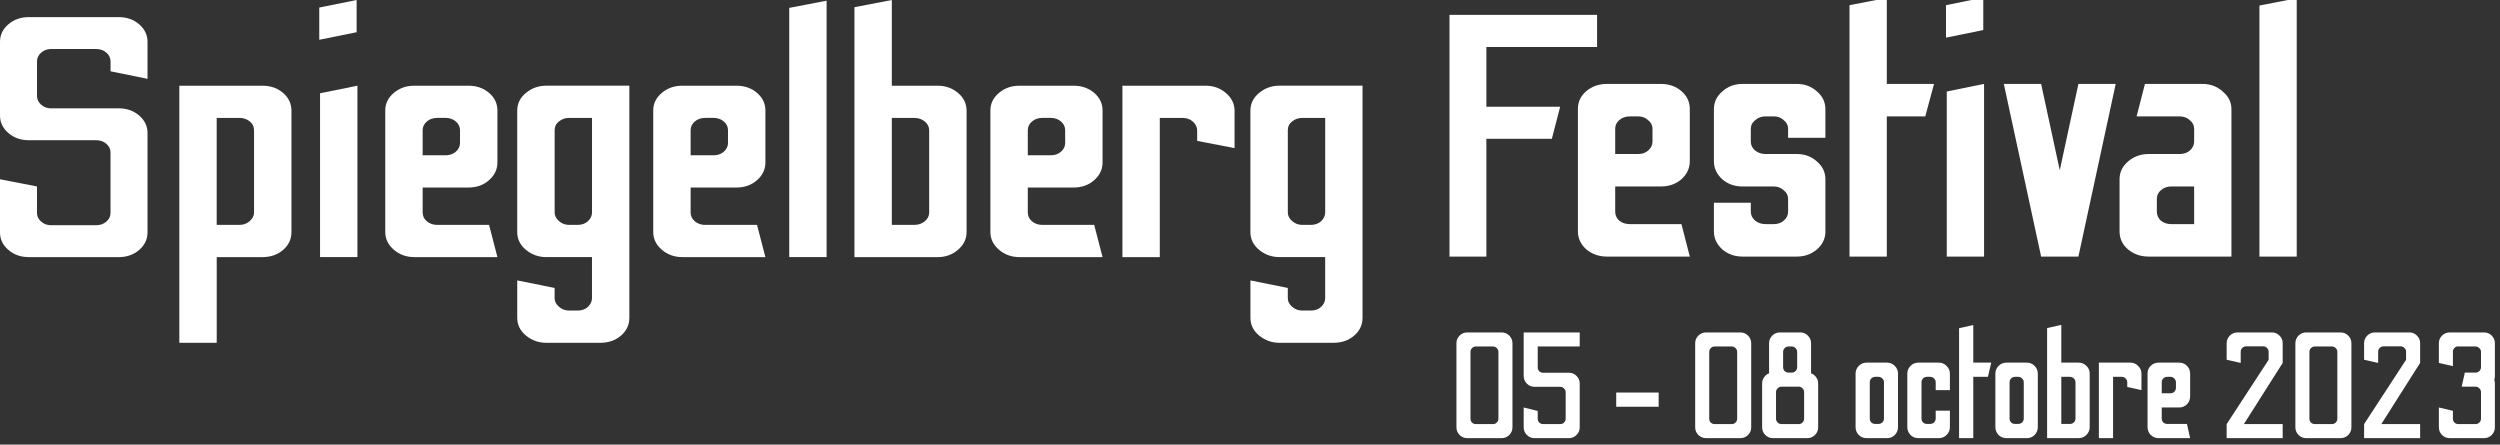 <?xml version="1.0" encoding="UTF-8" standalone="no"?>
<!DOCTYPE svg PUBLIC "-//W3C//DTD SVG 1.1//EN" "http://www.w3.org/Graphics/SVG/1.1/DTD/svg11.dtd">
<svg width="100%" height="100%" viewBox="0 0 298 53" version="1.1" xmlns="http://www.w3.org/2000/svg" xmlns:xlink="http://www.w3.org/1999/xlink" xml:space="preserve" xmlns:serif="http://www.serif.com/" style="fill-rule:evenodd;clip-rule:evenodd;stroke-linejoin:round;stroke-miterlimit:2;">
    <rect x="0" y="0" width="298" height="53" fill="#333333" stroke="none"/>
    <g transform="matrix(1,0,0,1,0,-0.774)">
        <path d="M3.413,31.419C2.466,31.419 1.659,31.133 0.996,30.561C0.332,29.989 0,29.293 0,28.477L0,22.143L4.409,23.001L4.409,26.149C4.409,26.558 4.576,26.905 4.905,27.191C5.236,27.477 5.624,27.618 6.064,27.618L11.469,27.618C11.944,27.618 12.345,27.477 12.677,27.191C13.009,26.905 13.173,26.558 13.173,26.149L13.173,18.956C13.173,18.547 13.006,18.2 12.677,17.914C12.345,17.628 11.944,17.487 11.469,17.487L3.413,17.487C2.466,17.487 1.659,17.2 0.996,16.628C0.332,16.056 0,15.36 0,14.544L0,5.758C0,4.942 0.332,4.247 0.996,3.674C1.659,3.102 2.466,2.816 3.413,2.816L14.172,2.816C15.119,2.816 15.926,3.102 16.59,3.674C17.253,4.247 17.585,4.942 17.585,5.758L17.585,10.171L13.177,9.273L13.177,8.09C13.177,7.68 13.009,7.334 12.681,7.048C12.349,6.761 11.947,6.617 11.472,6.617L6.068,6.617C5.624,6.617 5.24,6.761 4.908,7.048C4.576,7.334 4.412,7.68 4.412,8.09L4.412,12.216C4.412,12.626 4.58,12.972 4.908,13.258C5.24,13.544 5.628,13.689 6.068,13.689L14.172,13.689C15.119,13.689 15.926,13.975 16.59,14.547C17.253,15.119 17.585,15.812 17.585,16.631L17.585,28.48C17.585,29.296 17.253,29.992 16.59,30.564C15.926,31.136 15.119,31.422 14.172,31.422L3.413,31.422L3.413,31.419Z" style="fill:white;fill-rule:nonzero;"/>
    </g>
    <g transform="matrix(1,0,0,1,0,-0.774)">
        <path d="M25.829,27.579L28.579,27.579C29.019,27.579 29.414,27.429 29.763,27.131C30.109,26.832 30.283,26.492 30.283,26.11L30.283,16.342C30.283,15.878 30.109,15.511 29.763,15.24C29.414,14.969 29.019,14.83 28.579,14.83L25.829,14.83L25.829,27.579ZM21.376,41.636L21.376,10.99L31.283,10.99C32.261,10.99 33.082,11.276 33.745,11.848C34.409,12.421 34.741,13.129 34.741,13.975L34.741,28.441C34.741,29.284 34.409,29.995 33.745,30.564C33.082,31.136 32.261,31.422 31.283,31.422L25.833,31.422L25.833,41.639L21.379,41.639L21.376,41.636Z" style="fill:white;fill-rule:nonzero;"/>
    </g>
    <g transform="matrix(1,0,0,1,0,-0.774)">
        <path d="M38.15,31.419L38.15,11.888L42.604,10.99L42.604,31.419L38.15,31.419ZM38.056,5.515L38.056,1.674L42.51,0.774L42.51,4.614L38.056,5.515Z" style="fill:white;fill-rule:nonzero;"/>
    </g>
    <g transform="matrix(1,0,0,1,0,-0.774)">
        <path d="M50.38,19.285L53.13,19.285C53.605,19.285 54.006,19.143 54.338,18.854C54.67,18.568 54.834,18.222 54.834,17.812L54.834,16.3C54.834,15.89 54.67,15.544 54.338,15.258C54.006,14.972 53.605,14.827 53.13,14.827L52.134,14.827C51.627,14.827 51.208,14.969 50.876,15.258C50.545,15.544 50.38,15.89 50.38,16.3L50.38,19.285ZM49.385,31.419C48.438,31.419 47.624,31.127 46.943,30.54C46.262,29.956 45.923,29.254 45.923,28.435L45.923,13.933C45.923,13.116 46.262,12.421 46.943,11.848C47.621,11.276 48.435,10.99 49.385,10.99L55.83,10.99C56.808,10.99 57.632,11.276 58.296,11.848C58.96,12.421 59.292,13.116 59.292,13.933L59.292,20.143C59.292,20.959 58.96,21.661 58.296,22.248C57.632,22.836 56.811,23.128 55.83,23.128L50.38,23.128L50.38,26.11C50.38,26.519 50.545,26.866 50.876,27.152C51.208,27.438 51.627,27.582 52.134,27.582L58.296,27.582L59.292,31.422L49.388,31.422L49.385,31.419Z" style="fill:white;fill-rule:nonzero;"/>
    </g>
    <g transform="matrix(1,0,0,1,0,-0.774)">
        <path d="M67.819,27.579L68.86,27.579C69.366,27.579 69.775,27.429 70.093,27.131C70.407,26.832 70.568,26.492 70.568,26.11L70.568,14.83L67.819,14.83C67.375,14.83 66.98,14.966 66.634,15.24C66.285,15.514 66.114,15.866 66.114,16.303L66.114,26.11C66.114,26.492 66.288,26.832 66.634,27.131C66.98,27.432 67.375,27.579 67.819,27.579ZM65.118,41.636C64.203,41.636 63.396,41.349 62.701,40.777C62.006,40.205 61.656,39.497 61.656,38.654L61.656,34.199L66.11,35.097L66.11,36.323C66.11,36.705 66.285,37.045 66.631,37.344C66.977,37.642 67.371,37.792 67.815,37.792L68.856,37.792C69.363,37.792 69.771,37.642 70.089,37.344C70.403,37.042 70.564,36.702 70.564,36.323L70.564,31.419L65.115,31.419C64.199,31.419 63.393,31.133 62.697,30.561C62.002,29.989 61.653,29.281 61.653,28.438L61.653,13.972C61.653,13.128 61.999,12.418 62.697,11.845C63.393,11.273 64.196,10.987 65.115,10.987L75.018,10.987L75.018,38.654C75.018,39.497 74.686,40.205 74.023,40.777C73.359,41.349 72.538,41.636 71.56,41.636L65.115,41.636L65.118,41.636Z" style="fill:white;fill-rule:nonzero;"/>
    </g>
    <g transform="matrix(1,0,0,1,0,-0.774)">
        <path d="M82.323,19.285L85.072,19.285C85.548,19.285 85.949,19.143 86.281,18.854C86.613,18.568 86.777,18.222 86.777,17.812L86.777,16.3C86.777,15.89 86.613,15.544 86.281,15.258C85.949,14.972 85.548,14.827 85.072,14.827L84.077,14.827C83.57,14.827 83.151,14.969 82.819,15.258C82.487,15.544 82.323,15.89 82.323,16.3L82.323,19.285ZM81.328,31.419C80.381,31.419 79.567,31.127 78.886,30.54C78.205,29.956 77.866,29.254 77.866,28.435L77.866,13.933C77.866,13.116 78.205,12.421 78.886,11.848C79.564,11.276 80.377,10.99 81.328,10.99L87.773,10.99C88.751,10.99 89.575,11.276 90.239,11.848C90.903,12.421 91.235,13.116 91.235,13.933L91.235,20.143C91.235,20.959 90.903,21.661 90.239,22.248C89.575,22.836 88.754,23.128 87.773,23.128L82.323,23.128L82.323,26.11C82.323,26.519 82.491,26.866 82.819,27.152C83.151,27.438 83.57,27.582 84.077,27.582L90.239,27.582L91.235,31.422L81.328,31.422L81.328,31.419Z" style="fill:white;fill-rule:nonzero;"/>
    </g>
    <g transform="matrix(1,0,0,1,0,-0.774)">
        <path d="M94.078,31.419L94.078,1.714L98.532,0.855L98.532,31.419L94.078,31.419Z" style="fill:white;fill-rule:nonzero;"/>
    </g>
    <g transform="matrix(1,0,0,1,0,-0.774)">
        <path d="M106.305,27.579L109.005,27.579C109.48,27.579 109.889,27.435 110.238,27.149C110.584,26.862 110.758,26.516 110.758,26.107L110.758,16.303C110.758,15.893 110.584,15.547 110.238,15.261C109.889,14.975 109.48,14.83 109.005,14.83L106.305,14.83L106.305,27.579ZM101.851,31.425L101.851,1.632L106.305,0.774L106.305,10.99L111.754,10.99C112.701,10.99 113.515,11.276 114.196,11.848C114.874,12.421 115.216,13.128 115.216,13.975L115.216,28.441C115.216,29.257 114.877,29.959 114.196,30.546C113.515,31.133 112.704,31.425 111.754,31.425L101.851,31.425Z" style="fill:white;fill-rule:nonzero;"/>
    </g>
    <g transform="matrix(1,0,0,1,0,-0.774)">
        <path d="M122.514,19.285L125.263,19.285C125.738,19.285 126.14,19.143 126.471,18.854C126.803,18.568 126.968,18.222 126.968,17.812L126.968,16.3C126.968,15.89 126.803,15.544 126.471,15.258C126.14,14.972 125.738,14.827 125.263,14.827L124.267,14.827C123.761,14.827 123.341,14.969 123.01,15.258C122.678,15.544 122.514,15.89 122.514,16.3L122.514,19.285ZM121.518,31.419C120.571,31.419 119.757,31.127 119.076,30.54C118.395,29.956 118.056,29.254 118.056,28.435L118.056,13.933C118.056,13.116 118.395,12.421 119.076,11.848C119.754,11.276 120.568,10.99 121.518,10.99L127.963,10.99C128.941,10.99 129.766,11.276 130.429,11.848C131.093,12.421 131.425,13.116 131.425,13.933L131.425,20.143C131.425,20.959 131.093,21.661 130.429,22.248C129.766,22.836 128.945,23.128 127.963,23.128L122.514,23.128L122.514,26.11C122.514,26.519 122.681,26.866 123.01,27.152C123.341,27.438 123.761,27.582 124.267,27.582L130.429,27.582L131.425,31.422L121.518,31.422L121.518,31.419Z" style="fill:white;fill-rule:nonzero;"/>
    </g>
    <g transform="matrix(1,0,0,1,0,-0.774)">
        <path d="M133.793,31.422L133.793,10.99L143.697,10.99C144.644,10.99 145.458,11.282 146.139,11.87C146.816,12.457 147.159,13.156 147.159,13.975L147.159,18.429L142.705,17.571L142.705,16.345C142.705,15.935 142.537,15.583 142.205,15.282C141.873,14.984 141.472,14.833 140.997,14.833L138.247,14.833L138.247,31.422L133.793,31.422Z" style="fill:white;fill-rule:nonzero;"/>
    </g>
    <g transform="matrix(1,0,0,1,0,-0.774)">
        <path d="M155.214,27.579L156.255,27.579C156.762,27.579 157.17,27.429 157.488,27.131C157.803,26.832 157.963,26.492 157.963,26.11L157.963,14.83L155.214,14.83C154.77,14.83 154.376,14.966 154.03,15.24C153.68,15.514 153.509,15.866 153.509,16.303L153.509,26.11C153.509,26.492 153.684,26.832 154.03,27.131C154.379,27.432 154.77,27.579 155.214,27.579ZM152.514,41.636C151.598,41.636 150.791,41.349 150.096,40.777C149.401,40.205 149.052,39.497 149.052,38.654L149.052,34.199L153.506,35.097L153.506,36.323C153.506,36.705 153.68,37.045 154.026,37.344C154.376,37.642 154.767,37.792 155.21,37.792L156.252,37.792C156.758,37.792 157.167,37.642 157.485,37.344C157.799,37.042 157.96,36.702 157.96,36.323L157.96,31.419L152.51,31.419C151.595,31.419 150.788,31.133 150.093,30.561C149.398,29.989 149.048,29.281 149.048,28.438L149.048,13.972C149.048,13.128 149.394,12.418 150.093,11.845C150.788,11.273 151.591,10.987 152.51,10.987L162.414,10.987L162.414,38.654C162.414,39.497 162.082,40.205 161.418,40.777C160.754,41.349 159.933,41.636 158.955,41.636L152.51,41.636L152.514,41.636Z" style="fill:white;fill-rule:nonzero;"/>
    </g>
    <g transform="matrix(0.563,0,0,0.49,-0.943,-0.287)">
        <path d="M308.563,63L308.563,4.2L339.811,4.2L339.811,12.012L316.375,12.012L316.375,26.544L331.999,26.544L330.235,34.356L316.375,34.356L316.375,63L308.563,63ZM341.887,63C340.207,63 338.751,62.412 337.519,61.236C336.343,60.004 335.755,58.548 335.755,56.868L335.755,27.048C335.755,25.368 336.343,23.94 337.519,22.764C338.751,21.588 340.207,21 341.887,21L353.311,21C355.047,21 356.503,21.588 357.679,22.764C358.855,23.94 359.443,25.368 359.443,27.048L359.443,39.816C359.443,41.496 358.855,42.952 357.679,44.184C356.503,45.36 355.047,45.948 353.311,45.948L343.651,45.948L343.651,52.08C343.651,52.92 343.931,53.648 344.491,54.264C345.107,54.824 345.863,55.104 346.759,55.104L357.679,55.104L359.443,63L341.887,63ZM343.651,38.052L348.523,38.052C349.363,38.052 350.063,37.772 350.623,37.212C351.239,36.596 351.547,35.868 351.547,35.028L351.547,31.92C351.547,31.08 351.239,30.38 350.623,29.82C350.063,29.204 349.363,28.896 348.523,28.896L346.759,28.896C345.863,28.896 345.107,29.204 344.491,29.82C343.931,30.38 343.651,31.08 343.651,31.92L343.651,38.052ZM370.596,63C368.916,63 367.488,62.412 366.312,61.236C365.136,60.004 364.548,58.548 364.548,56.868L364.548,49.896L372.36,49.896L372.36,52.08C372.36,52.92 372.668,53.648 373.284,54.264C373.9,54.824 374.628,55.104 375.468,55.104L377.232,55.104C378.072,55.104 378.772,54.824 379.332,54.264C379.948,53.648 380.256,52.92 380.256,52.08L380.256,48.972C380.256,48.132 379.948,47.432 379.332,46.872C378.772,46.256 378.072,45.948 377.232,45.948L370.596,45.948C368.916,45.948 367.488,45.36 366.312,44.184C365.136,42.952 364.548,41.496 364.548,39.816L364.548,27.132C364.548,25.452 365.136,24.024 366.312,22.848C367.488,21.616 368.916,21 370.596,21L382.104,21C383.784,21 385.212,21.616 386.388,22.848C387.564,24.024 388.152,25.452 388.152,27.132L388.152,34.104L380.256,34.104L380.256,31.92C380.256,31.08 379.948,30.38 379.332,29.82C378.772,29.204 378.072,28.896 377.232,28.896L375.468,28.896C374.628,28.896 373.9,29.204 373.284,29.82C372.668,30.38 372.36,31.08 372.36,31.92L372.36,35.028C372.36,35.868 372.668,36.596 373.284,37.212C373.9,37.772 374.628,38.052 375.468,38.052L382.104,38.052C383.784,38.052 385.212,38.668 386.388,39.9C387.564,41.076 388.152,42.504 388.152,44.184L388.152,57.204C388.096,58.772 387.48,60.144 386.304,61.32C385.128,62.44 383.728,63 382.104,63L370.596,63ZM393.258,63L393.258,1.848L401.154,0.084L401.154,21L411.15,21L409.302,28.896L401.154,28.896L401.154,63L393.258,63ZM413.684,9.744L413.684,1.848L421.58,-0L421.58,7.896L413.684,9.744ZM413.852,63L413.852,22.848L421.748,21L421.748,63L413.852,63ZM433.826,63L425.93,21L433.826,21L437.774,42L441.722,21L449.618,21L441.722,63L433.826,63ZM456.566,63C454.886,63 453.43,62.412 452.198,61.236C451.022,60.06 450.434,58.604 450.434,56.868L450.434,44.184C450.434,42.504 451.022,41.076 452.198,39.9C453.43,38.668 454.886,38.052 456.566,38.052L463.118,38.052C464.014,38.052 464.742,37.772 465.302,37.212C465.918,36.596 466.226,35.868 466.226,35.028L466.226,31.92C466.226,31.08 465.918,30.38 465.302,29.82C464.742,29.204 464.014,28.896 463.118,28.896L454.046,28.896L455.81,21L467.99,21C469.67,21 471.098,21.616 472.274,22.848C473.506,24.024 474.122,25.452 474.122,27.132L474.122,63L456.566,63ZM461.354,55.104L466.226,55.104L466.226,45.948L461.354,45.948C460.514,45.948 459.786,46.256 459.17,46.872C458.61,47.432 458.33,48.132 458.33,48.972L458.33,52.08C458.33,52.92 458.61,53.648 459.17,54.264C459.786,54.824 460.514,55.104 461.354,55.104ZM480.048,63L480.048,1.932L487.944,0.168L487.944,63L480.048,63Z" style="fill:white;fill-rule:nonzero;"/>
    </g>
    <g transform="matrix(1,0,0,1,0,-0.774)">
        <path d="M174.903,53C174.543,53 174.237,52.874 173.985,52.622C173.733,52.37 173.607,52.064 173.607,51.704L173.607,41.696C173.607,41.336 173.733,41.03 173.985,40.778C174.237,40.526 174.543,40.4 174.903,40.4L178.989,40.4C179.349,40.4 179.655,40.526 179.907,40.778C180.159,41.03 180.285,41.336 180.285,41.696L180.285,51.704C180.285,52.064 180.159,52.37 179.907,52.622C179.655,52.874 179.349,53 178.989,53L174.903,53ZM175.929,51.326L177.963,51.326C178.143,51.326 178.293,51.266 178.413,51.146C178.545,51.014 178.611,50.858 178.611,50.678L178.611,42.722C178.611,42.542 178.545,42.392 178.413,42.272C178.293,42.14 178.143,42.074 177.963,42.074L175.929,42.074C175.749,42.074 175.593,42.14 175.461,42.272C175.341,42.392 175.281,42.542 175.281,42.722L175.281,50.678C175.281,50.858 175.341,51.014 175.461,51.146C175.593,51.266 175.749,51.326 175.929,51.326ZM182.901,53C182.553,53 182.253,52.874 182.001,52.622C181.749,52.37 181.623,52.07 181.623,51.722L181.623,49.346L183.297,49.76L183.297,50.678C183.297,50.858 183.357,51.014 183.477,51.146C183.609,51.266 183.765,51.326 183.945,51.326L185.979,51.326C186.159,51.326 186.309,51.266 186.429,51.146C186.561,51.014 186.627,50.858 186.627,50.678L186.627,47.528C186.627,47.348 186.561,47.198 186.429,47.078C186.309,46.946 186.159,46.88 185.979,46.88L182.901,46.88C182.553,46.88 182.253,46.754 182.001,46.502C181.749,46.25 181.623,45.944 181.623,45.584L181.623,40.4L188.301,40.4L188.301,42.074L183.297,42.074L183.297,44.558C183.297,44.738 183.357,44.894 183.477,45.026C183.609,45.146 183.765,45.206 183.945,45.206L187.023,45.206C187.371,45.206 187.671,45.332 187.923,45.584C188.175,45.836 188.301,46.136 188.301,46.484L188.301,51.722C188.301,52.07 188.175,52.37 187.923,52.622C187.671,52.874 187.371,53 187.023,53L182.901,53ZM192.653,49.256L192.653,47.564L197.711,47.564L197.711,49.256L192.653,49.256ZM203.362,53C203.002,53 202.696,52.874 202.444,52.622C202.192,52.37 202.066,52.064 202.066,51.704L202.066,41.696C202.066,41.336 202.192,41.03 202.444,40.778C202.696,40.526 203.002,40.4 203.362,40.4L207.448,40.4C207.808,40.4 208.114,40.526 208.366,40.778C208.618,41.03 208.744,41.336 208.744,41.696L208.744,51.704C208.744,52.064 208.618,52.37 208.366,52.622C208.114,52.874 207.808,53 207.448,53L203.362,53ZM204.388,51.326L206.422,51.326C206.602,51.326 206.752,51.266 206.872,51.146C207.004,51.014 207.07,50.858 207.07,50.678L207.07,42.722C207.07,42.542 207.004,42.392 206.872,42.272C206.752,42.14 206.602,42.074 206.422,42.074L204.388,42.074C204.208,42.074 204.052,42.14 203.92,42.272C203.8,42.392 203.74,42.542 203.74,42.722L203.74,50.678C203.74,50.858 203.8,51.014 203.92,51.146C204.052,51.266 204.208,51.326 204.388,51.326ZM211.324,53C210.976,53 210.676,52.874 210.424,52.622C210.172,52.37 210.046,52.064 210.046,51.704L210.046,46.484C210.046,46.208 210.124,45.962 210.28,45.746C210.436,45.518 210.634,45.362 210.874,45.278L210.874,41.696C210.874,41.336 211,41.03 211.252,40.778C211.504,40.526 211.81,40.4 212.17,40.4L214.6,40.4C214.948,40.4 215.248,40.526 215.5,40.778C215.752,41.03 215.878,41.336 215.878,41.696L215.878,45.278C216.13,45.362 216.334,45.518 216.49,45.746C216.646,45.962 216.724,46.208 216.724,46.484L216.724,51.704C216.724,52.064 216.598,52.37 216.346,52.622C216.094,52.874 215.788,53 215.428,53L211.324,53ZM213.196,45.188L213.574,45.188C213.754,45.188 213.904,45.128 214.024,45.008C214.156,44.876 214.222,44.72 214.222,44.54L214.222,42.722C214.222,42.542 214.156,42.392 214.024,42.272C213.904,42.14 213.754,42.074 213.574,42.074L213.196,42.074C213.016,42.074 212.86,42.14 212.728,42.272C212.608,42.392 212.548,42.542 212.548,42.722L212.548,44.54C212.548,44.72 212.608,44.876 212.728,45.008C212.86,45.128 213.016,45.188 213.196,45.188ZM212.35,51.326L214.402,51.326C214.582,51.326 214.732,51.266 214.852,51.146C214.984,51.014 215.05,50.858 215.05,50.678L215.05,47.51C215.05,47.33 214.984,47.18 214.852,47.06C214.732,46.928 214.582,46.862 214.402,46.862L212.35,46.862C212.182,46.862 212.032,46.928 211.9,47.06C211.768,47.18 211.702,47.33 211.702,47.51L211.702,50.678C211.702,50.858 211.768,51.014 211.9,51.146C212.032,51.266 212.182,51.326 212.35,51.326ZM222.499,53C222.127,53 221.815,52.874 221.563,52.622C221.311,52.358 221.185,52.046 221.185,51.686L221.185,45.314C221.185,44.954 221.311,44.648 221.563,44.396C221.815,44.132 222.127,44 222.499,44L224.947,44C225.307,44 225.613,44.132 225.865,44.396C226.117,44.648 226.243,44.954 226.243,45.314L226.243,51.686C226.243,52.046 226.117,52.358 225.865,52.622C225.613,52.874 225.307,53 224.947,53L222.499,53ZM223.525,51.308L223.903,51.308C224.083,51.308 224.239,51.248 224.371,51.128C224.503,50.996 224.569,50.84 224.569,50.66L224.569,46.34C224.569,46.16 224.503,46.01 224.371,45.89C224.239,45.758 224.083,45.692 223.903,45.692L223.525,45.692C223.345,45.692 223.189,45.758 223.057,45.89C222.937,46.01 222.877,46.16 222.877,46.34L222.877,50.66C222.877,50.84 222.937,50.996 223.057,51.128C223.189,51.248 223.345,51.308 223.525,51.308ZM228.666,53C228.294,53 227.982,52.874 227.73,52.622C227.478,52.358 227.352,52.046 227.352,51.686L227.352,45.314C227.352,44.954 227.478,44.648 227.73,44.396C227.982,44.132 228.294,44 228.666,44L231.114,44C231.474,44 231.78,44.132 232.032,44.396C232.296,44.648 232.428,44.954 232.428,45.314L232.428,47.276L230.736,47.276L230.736,46.34C230.736,46.16 230.67,46.01 230.538,45.89C230.406,45.758 230.25,45.692 230.07,45.692L229.692,45.692C229.512,45.692 229.356,45.758 229.224,45.89C229.104,46.01 229.044,46.16 229.044,46.34L229.044,50.66C229.044,50.84 229.104,50.996 229.224,51.128C229.356,51.248 229.512,51.308 229.692,51.308L230.07,51.308C230.25,51.308 230.406,51.248 230.538,51.128C230.67,50.996 230.736,50.84 230.736,50.66L230.736,49.724L232.428,49.724L232.428,51.686C232.428,52.046 232.296,52.358 232.032,52.622C231.78,52.874 231.474,53 231.114,53L228.666,53ZM233.522,53L233.522,39.896L235.214,39.518L235.214,44L237.356,44L236.96,45.692L235.214,45.692L235.214,53L233.522,53ZM239.163,53C238.791,53 238.479,52.874 238.227,52.622C237.975,52.358 237.849,52.046 237.849,51.686L237.849,45.314C237.849,44.954 237.975,44.648 238.227,44.396C238.479,44.132 238.791,44 239.163,44L241.611,44C241.971,44 242.277,44.132 242.529,44.396C242.781,44.648 242.907,44.954 242.907,45.314L242.907,51.686C242.907,52.046 242.781,52.358 242.529,52.622C242.277,52.874 241.971,53 241.611,53L239.163,53ZM240.189,51.308L240.567,51.308C240.747,51.308 240.903,51.248 241.035,51.128C241.167,50.996 241.233,50.84 241.233,50.66L241.233,46.34C241.233,46.16 241.167,46.01 241.035,45.89C240.903,45.758 240.747,45.692 240.567,45.692L240.189,45.692C240.009,45.692 239.853,45.758 239.721,45.89C239.601,46.01 239.541,46.16 239.541,46.34L239.541,50.66C239.541,50.84 239.601,50.996 239.721,51.128C239.853,51.248 240.009,51.308 240.189,51.308ZM244.016,53L244.016,39.878L245.708,39.5L245.708,44L247.778,44C248.138,44 248.444,44.126 248.696,44.378C248.96,44.63 249.092,44.942 249.092,45.314L249.092,51.686C249.092,52.046 248.96,52.358 248.696,52.622C248.444,52.874 248.138,53 247.778,53L244.016,53ZM245.708,51.308L246.734,51.308C246.914,51.308 247.07,51.248 247.202,51.128C247.334,50.996 247.4,50.84 247.4,50.66L247.4,46.34C247.4,46.16 247.334,46.01 247.202,45.89C247.07,45.758 246.914,45.692 246.734,45.692L245.708,45.692L245.708,51.308ZM250.186,53L250.186,44L253.948,44C254.308,44 254.614,44.132 254.866,44.396C255.13,44.648 255.262,44.954 255.262,45.314L255.262,47.276L253.57,46.898L253.57,46.358C253.57,46.178 253.504,46.022 253.372,45.89C253.252,45.758 253.102,45.692 252.922,45.692L251.878,45.692L251.878,53L250.186,53ZM257.301,53C256.941,53 256.629,52.874 256.365,52.622C256.113,52.358 255.987,52.046 255.987,51.686L255.987,45.296C255.987,44.936 256.113,44.63 256.365,44.378C256.629,44.126 256.941,44 257.301,44L259.749,44C260.121,44 260.433,44.126 260.685,44.378C260.937,44.63 261.063,44.936 261.063,45.296L261.063,48.032C261.063,48.392 260.937,48.704 260.685,48.968C260.433,49.22 260.121,49.346 259.749,49.346L257.679,49.346L257.679,50.66C257.679,50.84 257.739,50.996 257.859,51.128C257.991,51.248 258.153,51.308 258.345,51.308L260.685,51.308L261.063,53L257.301,53ZM257.679,47.654L258.723,47.654C258.903,47.654 259.053,47.594 259.173,47.474C259.305,47.342 259.371,47.186 259.371,47.006L259.371,46.34C259.371,46.16 259.305,46.01 259.173,45.89C259.053,45.758 258.903,45.692 258.723,45.692L258.345,45.692C258.153,45.692 257.991,45.758 257.859,45.89C257.739,46.01 257.679,46.16 257.679,46.34L257.679,47.654ZM265.418,53L265.418,51.326L270.422,43.658L270.422,42.704C270.422,42.524 270.356,42.374 270.224,42.254C270.104,42.122 269.96,42.056 269.792,42.056L267.74,42.056C267.56,42.056 267.404,42.122 267.272,42.254C267.152,42.374 267.092,42.524 267.092,42.704L267.092,44.036L265.418,43.658L265.418,41.678C265.418,41.33 265.544,41.03 265.796,40.778C266.048,40.526 266.354,40.4 266.714,40.4L270.818,40.4C271.166,40.4 271.466,40.526 271.718,40.778C271.97,41.03 272.096,41.33 272.096,41.678L272.096,44.036L267.47,51.326L272.096,51.326L272.096,53L265.418,53ZM274.905,53C274.545,53 274.239,52.874 273.987,52.622C273.735,52.37 273.609,52.064 273.609,51.704L273.609,41.696C273.609,41.336 273.735,41.03 273.987,40.778C274.239,40.526 274.545,40.4 274.905,40.4L278.991,40.4C279.351,40.4 279.657,40.526 279.909,40.778C280.161,41.03 280.287,41.336 280.287,41.696L280.287,51.704C280.287,52.064 280.161,52.37 279.909,52.622C279.657,52.874 279.351,53 278.991,53L274.905,53ZM275.931,51.326L277.965,51.326C278.145,51.326 278.295,51.266 278.415,51.146C278.547,51.014 278.613,50.858 278.613,50.678L278.613,42.722C278.613,42.542 278.547,42.392 278.415,42.272C278.295,42.14 278.145,42.074 277.965,42.074L275.931,42.074C275.751,42.074 275.595,42.14 275.463,42.272C275.343,42.392 275.283,42.542 275.283,42.722L275.283,50.678C275.283,50.858 275.343,51.014 275.463,51.146C275.595,51.266 275.751,51.326 275.931,51.326ZM281.801,53L281.801,51.326L286.805,43.658L286.805,42.704C286.805,42.524 286.739,42.374 286.607,42.254C286.487,42.122 286.343,42.056 286.175,42.056L284.123,42.056C283.943,42.056 283.787,42.122 283.655,42.254C283.535,42.374 283.475,42.524 283.475,42.704L283.475,44.036L281.801,43.658L281.801,41.678C281.801,41.33 281.927,41.03 282.179,40.778C282.431,40.526 282.737,40.4 283.097,40.4L287.201,40.4C287.549,40.4 287.849,40.526 288.101,40.778C288.353,41.03 288.479,41.33 288.479,41.678L288.479,44.036L283.853,51.326L288.479,51.326L288.479,53L281.801,53ZM292.009,53C291.649,53 291.343,52.874 291.091,52.622C290.839,52.37 290.713,52.064 290.713,51.704L290.713,49.346L292.387,49.742L292.387,50.678C292.387,50.858 292.447,51.014 292.567,51.146C292.699,51.266 292.855,51.326 293.035,51.326L295.087,51.326C295.255,51.326 295.405,51.266 295.537,51.146C295.669,51.014 295.735,50.858 295.735,50.678L295.735,47.51C295.735,47.33 295.669,47.18 295.537,47.06C295.405,46.928 295.255,46.862 295.087,46.862L293.431,46.862L293.809,45.188L295.087,45.188C295.255,45.188 295.405,45.128 295.537,45.008C295.669,44.876 295.735,44.72 295.735,44.54L295.735,42.704C295.735,42.536 295.669,42.392 295.537,42.272C295.405,42.14 295.255,42.074 295.087,42.074L292.981,42.074L292.981,42.056C292.813,42.068 292.669,42.14 292.549,42.272C292.441,42.392 292.387,42.536 292.387,42.704L292.387,44.414L290.713,44.036L290.713,41.678C290.713,41.33 290.839,41.03 291.091,40.778C291.343,40.526 291.649,40.4 292.009,40.4L296.113,40.4C296.461,40.4 296.761,40.526 297.013,40.778C297.265,41.03 297.391,41.33 297.391,41.678L297.391,45.566C297.391,45.746 297.367,45.902 297.319,46.034C297.367,46.166 297.391,46.316 297.391,46.484L297.391,51.704C297.391,52.064 297.265,52.37 297.013,52.622C296.761,52.874 296.461,53 296.113,53L292.009,53Z" style="fill:white;fill-rule:nonzero;"/>
    </g>
</svg>
